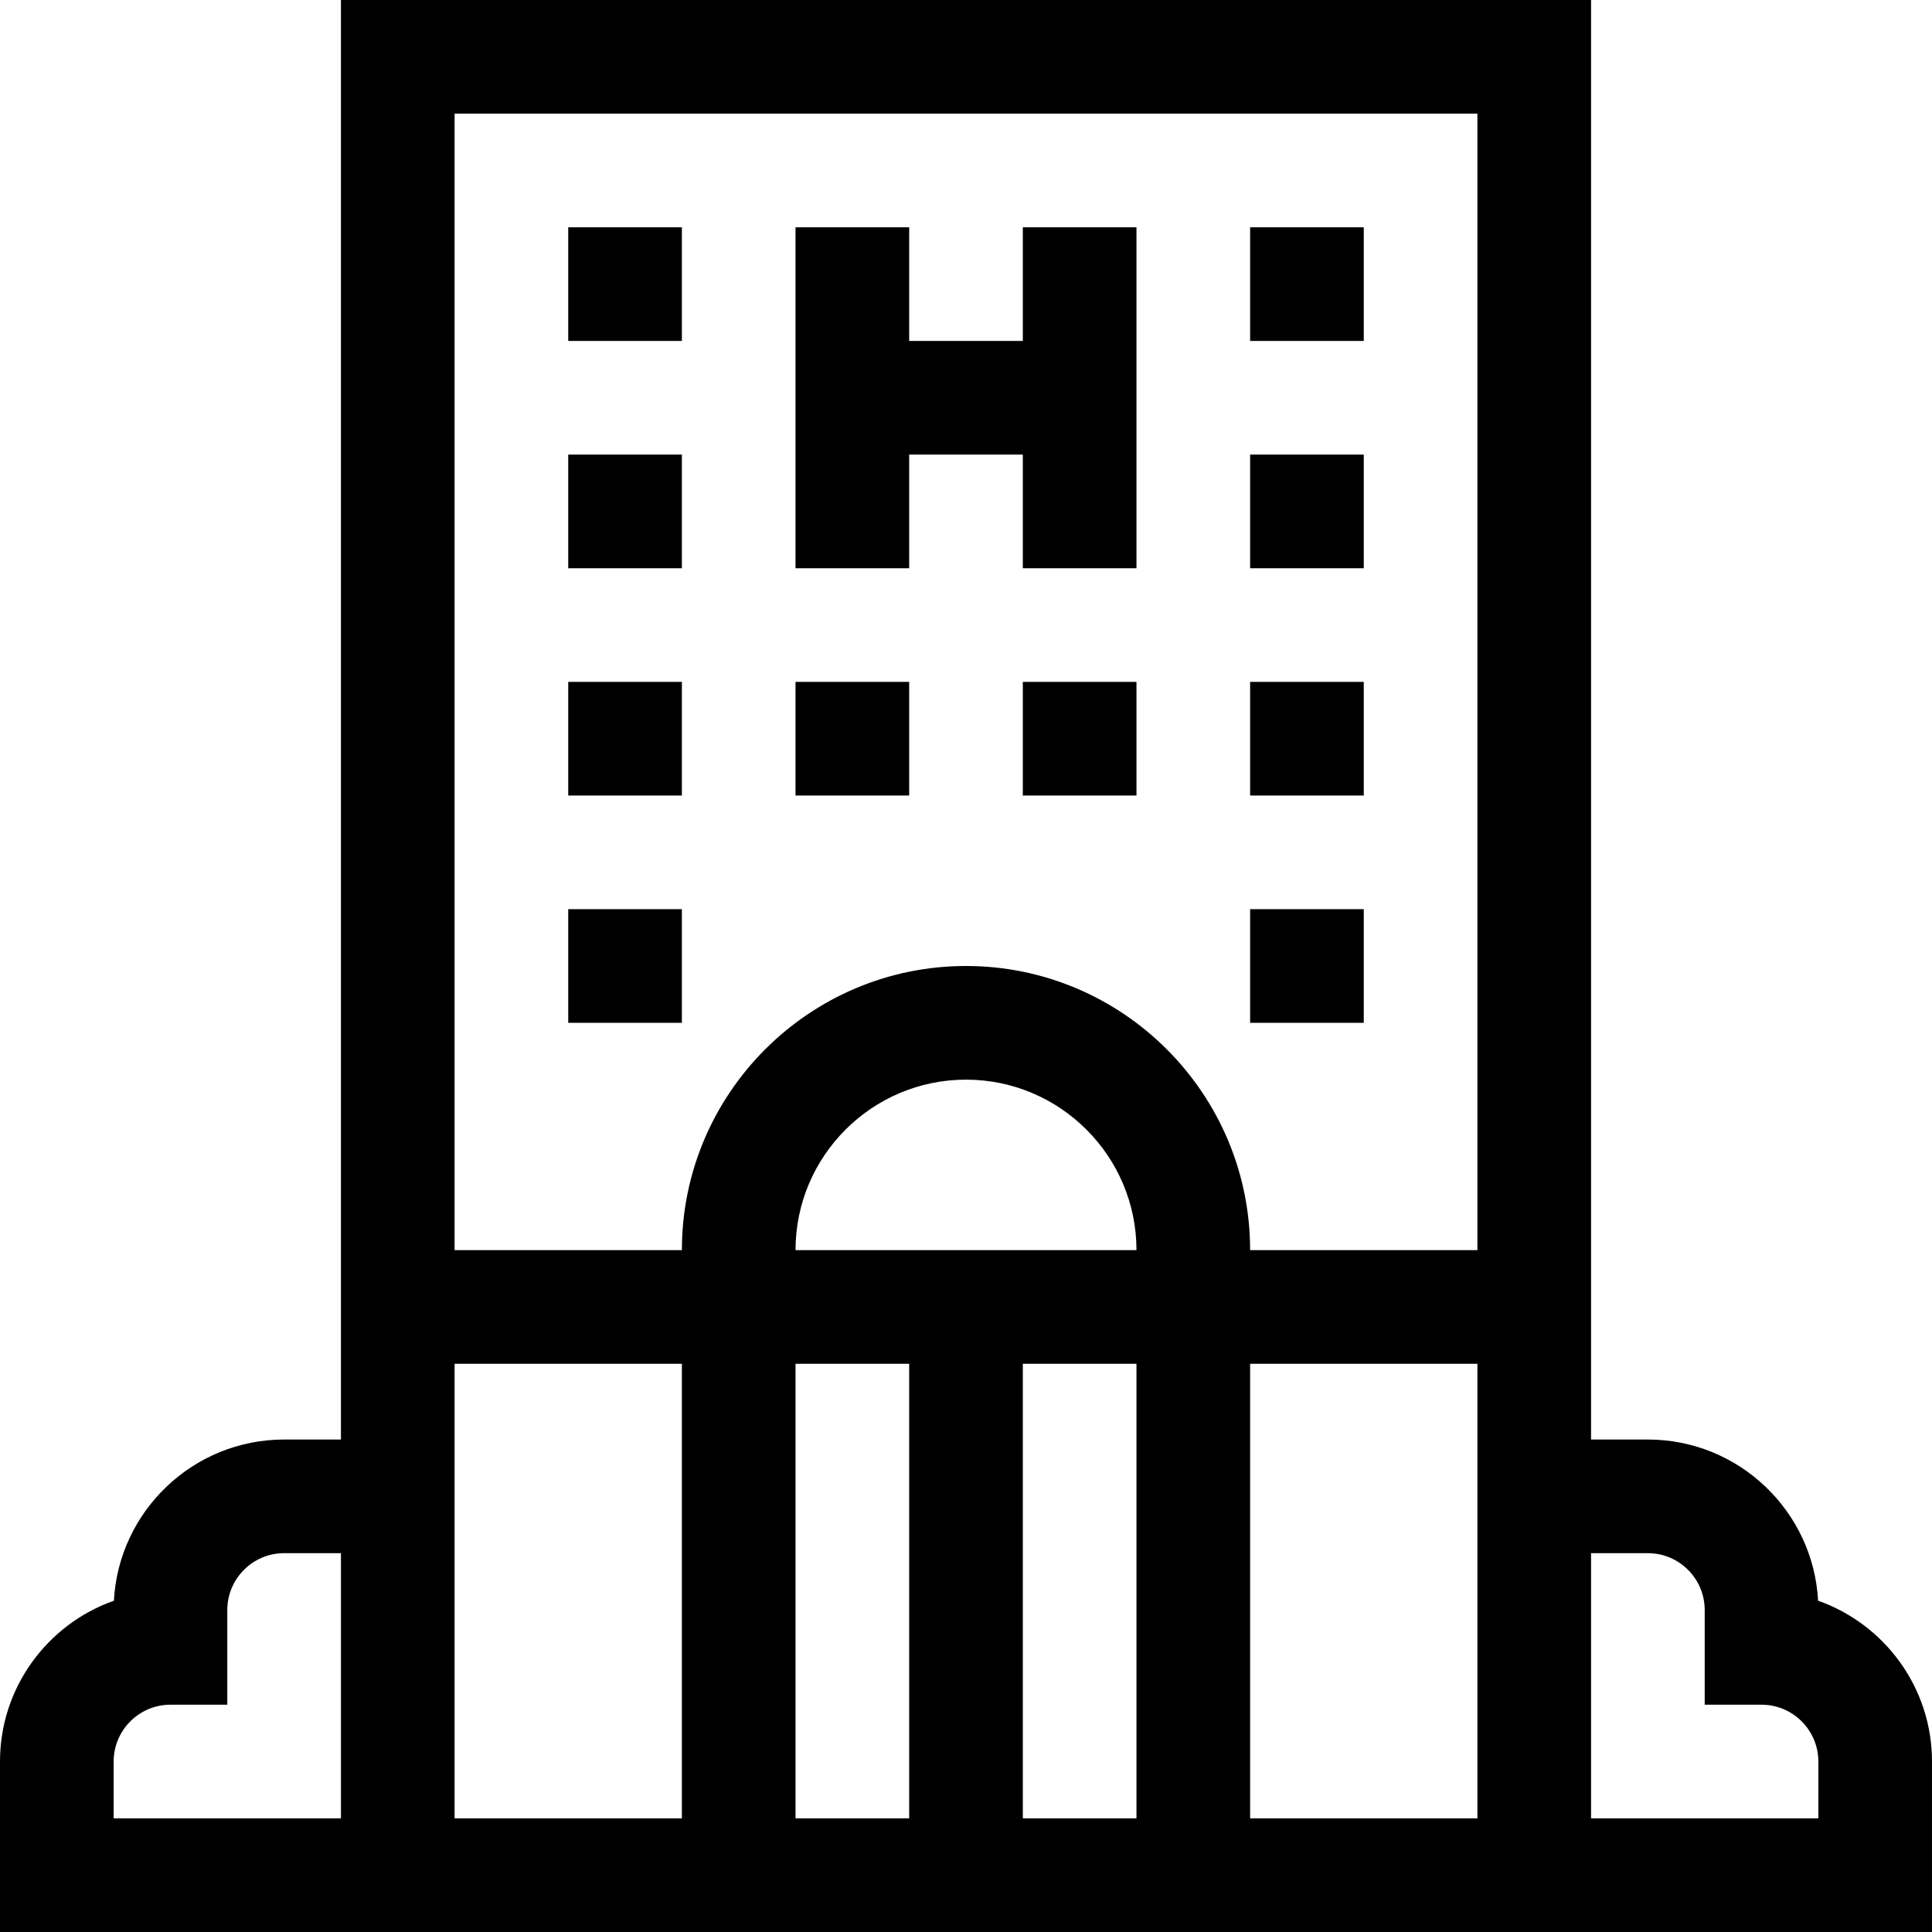 <?xml version="1.0" encoding="UTF-8"?> <svg xmlns="http://www.w3.org/2000/svg" id="Capa_1" height="512" viewBox="0 0 510 510" width="512"><g><path d="m240 120h30v30h30v-90h-30v30h-30v-30h-30v90h30z"></path><path d="m479.934 422.547c-1.277-23.678-20.943-42.547-44.934-42.547h-15v-380h-330v380h-15c-23.991 0-43.657 18.869-44.934 42.547-17.495 6.173-30.066 22.872-30.066 42.453v45h510v-45c0-19.581-12.571-36.28-30.066-42.453zm-359.934-392.547h270v300h-60c0-41.355-33.645-75-75-75s-75 33.645-75 75h-60zm90 300c0-24.813 20.187-45 45-45s45 20.187 45 45zm30 30v120h-30v-120zm30 0h30v120h-30zm-240 120v-15c0-8.271 6.729-15 15-15h15v-25c0-8.271 6.729-15 15-15h15v70zm90-120h60v120h-60zm210 120v-120h60v120zm150 0h-60v-70h15c8.271 0 15 6.729 15 15v25h15c8.271 0 15 6.729 15 15z"></path><path d="m150 60h30v30h-30z"></path><path d="m330 60h30v30h-30z"></path><path d="m150 120h30v30h-30z"></path><path d="m330 120h30v30h-30z"></path><path d="m150 180h30v30h-30z"></path><path d="m210 180h30v30h-30z"></path><path d="m270 180h30v30h-30z"></path><path d="m330 180h30v30h-30z"></path><path d="m150 240h30v30h-30z"></path><path d="m330 240h30v30h-30z"></path></g></svg> 